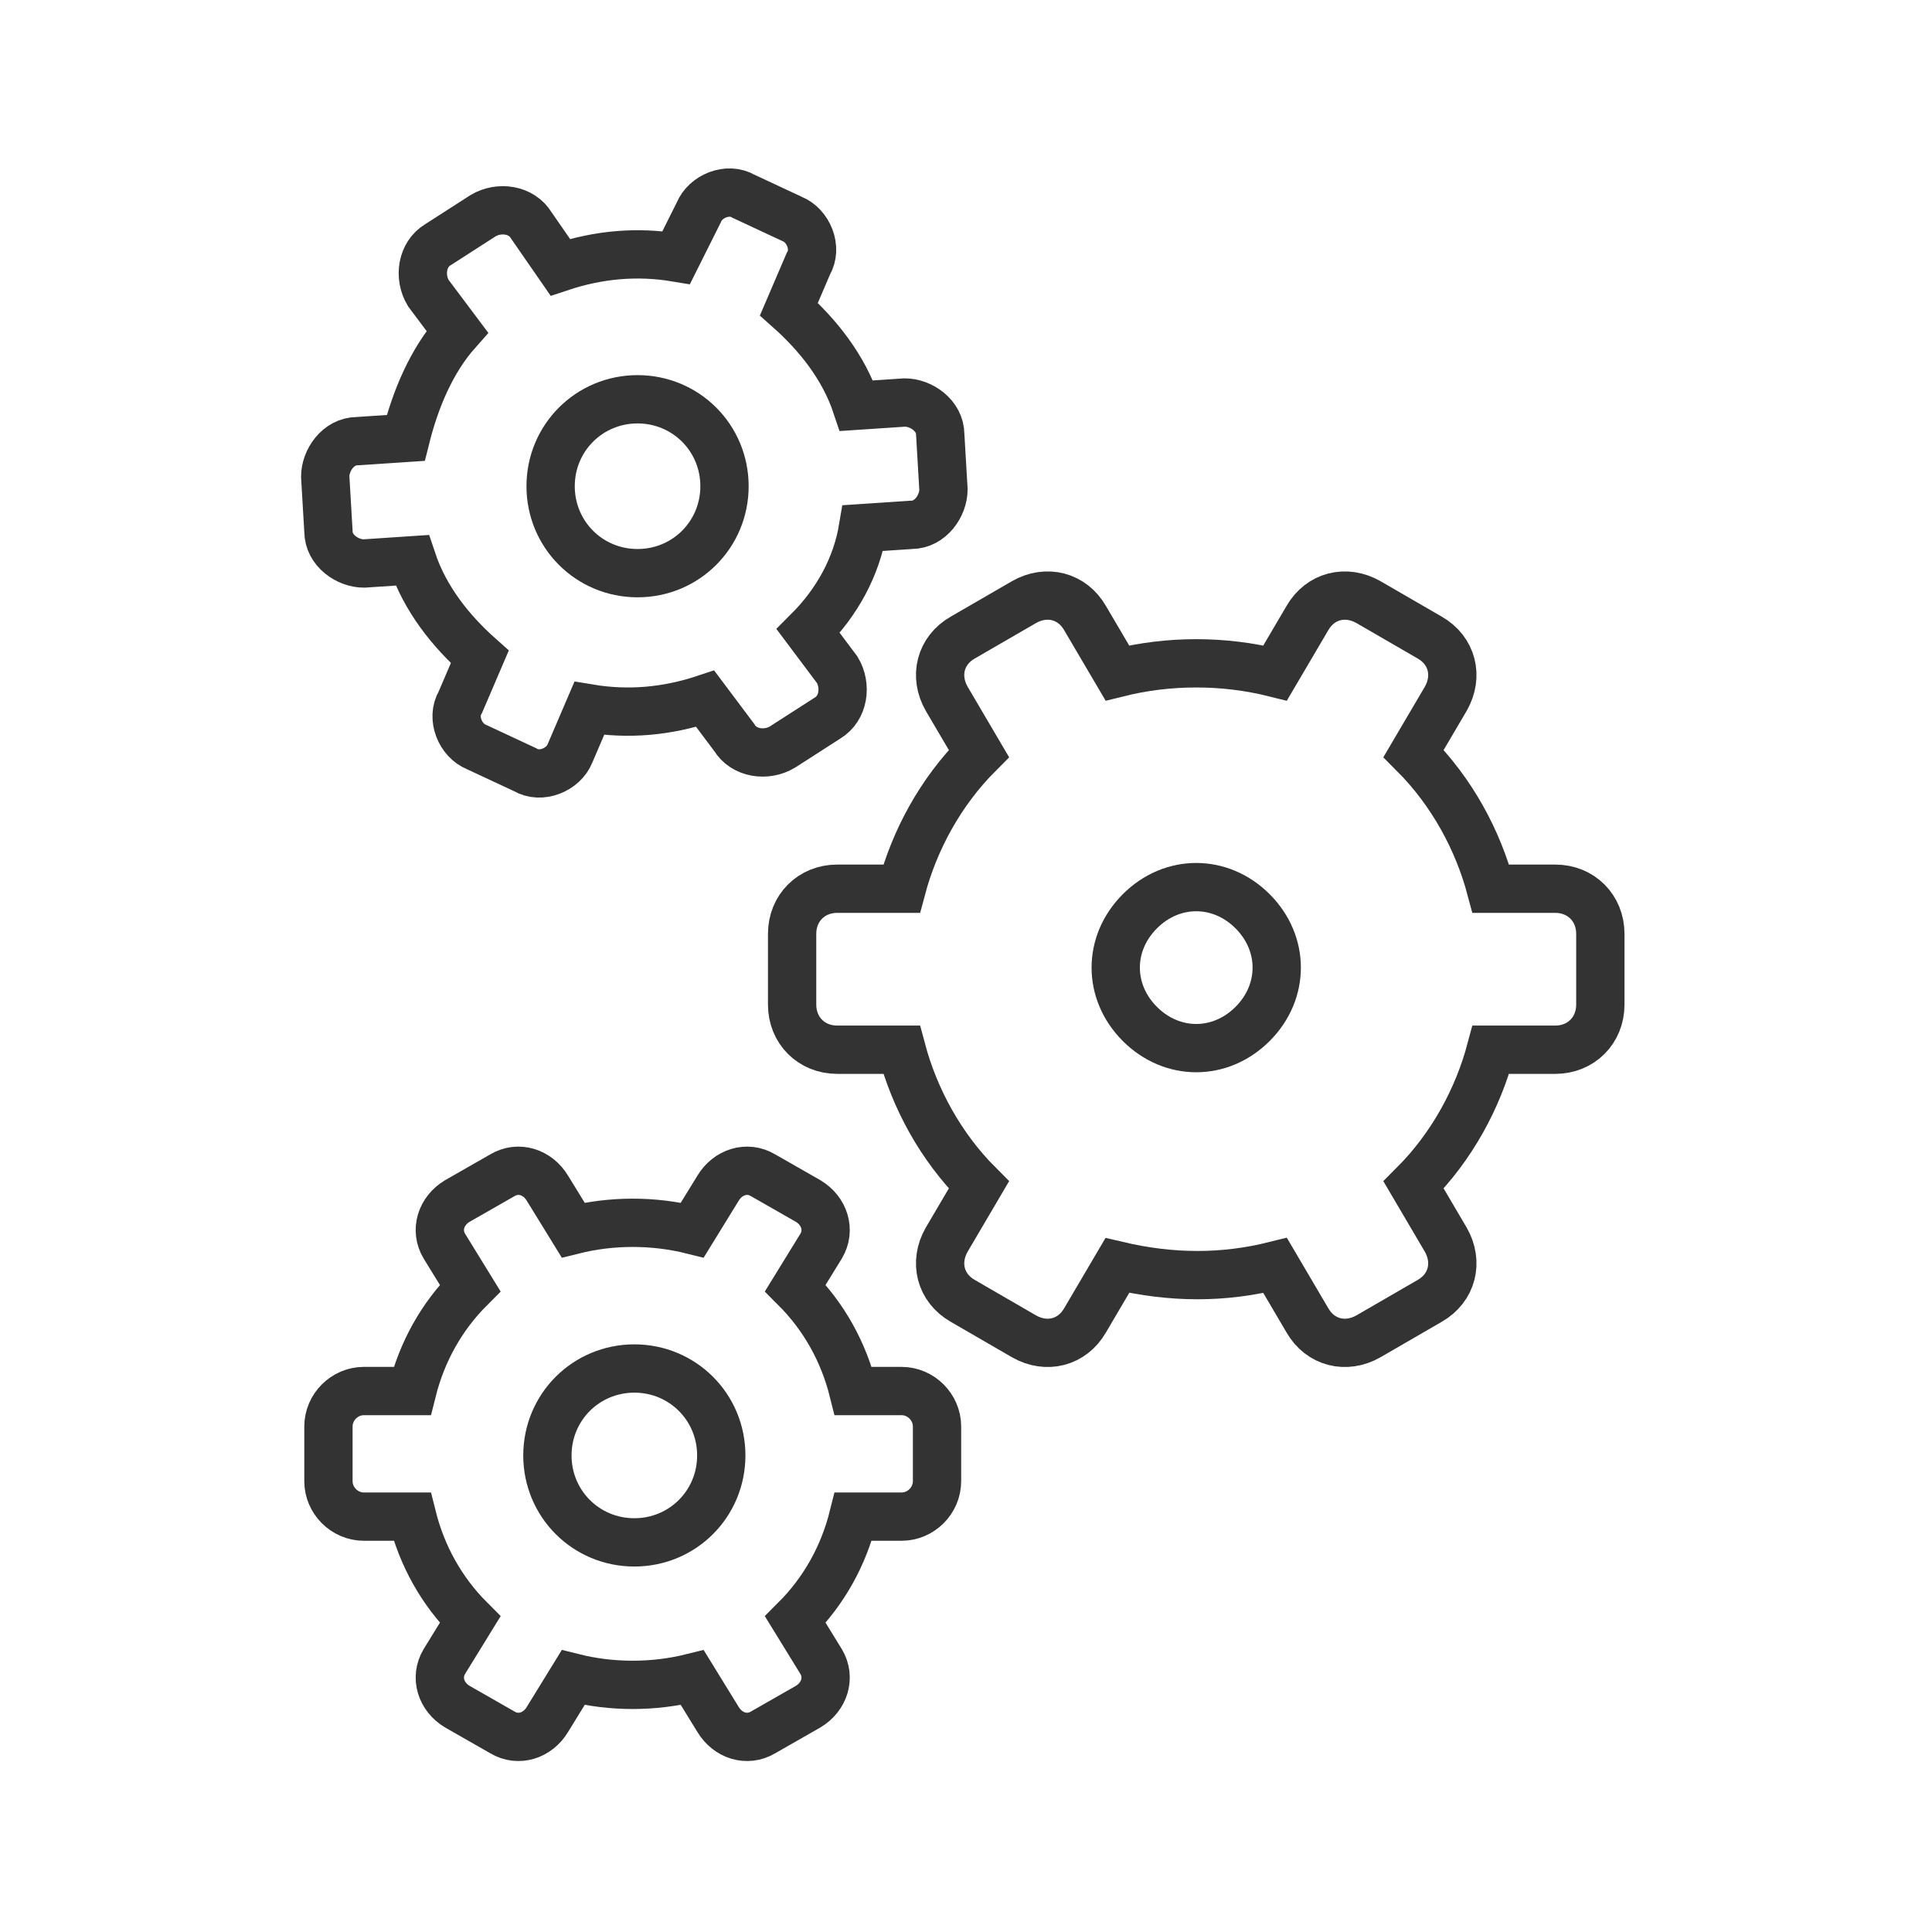 <?xml version="1.0" encoding="utf-8"?>
<!-- Generator: Adobe Illustrator 27.2.0, SVG Export Plug-In . SVG Version: 6.00 Build 0)  -->
<svg version="1.1" id="Layer_2_00000085956325934909748280000011915871456466423707_"
	 xmlns="http://www.w3.org/2000/svg" xmlns:xlink="http://www.w3.org/1999/xlink" x="0px" y="0px" viewBox="0 0 60 60"
	 style="enable-background:new 0 0 60 60;" xml:space="preserve">
<style type="text/css">
	.st0{fill:none;stroke:#333333;stroke-width:1.5;stroke-miterlimit:10;}
</style>
<g>
	<path class="st0" d="M21.5,52.1l0.8,1.3c0.3,0.5,0.9,0.7,1.4,0.4l1.4-0.8c0.5-0.3,0.7-0.9,0.4-1.4l-0.8-1.3c0.9-0.9,1.5-2,1.8-3.2
		H28c0.6,0,1.1-0.5,1.1-1.1v-1.7c0-0.6-0.5-1.1-1.1-1.1h-1.5c-0.3-1.2-0.9-2.3-1.8-3.2l0.8-1.3c0.3-0.5,0.1-1.1-0.4-1.4l-1.4-0.8
		c-0.5-0.3-1.1-0.1-1.4,0.4l-0.8,1.3c-1.2-0.3-2.5-0.3-3.7,0L17,36.9c-0.3-0.5-0.9-0.7-1.4-0.4l-1.4,0.8c-0.5,0.3-0.7,0.9-0.4,1.4
		l0.8,1.3c-0.9,0.9-1.5,2-1.8,3.2h-1.5c-0.6,0-1.1,0.5-1.1,1.1V46c0,0.6,0.5,1.1,1.1,1.1h1.5c0.3,1.2,0.9,2.3,1.8,3.2l-0.8,1.3
		c-0.3,0.5-0.1,1.1,0.4,1.4l1.4,0.8c0.5,0.3,1.1,0.1,1.4-0.4l0.8-1.3C19,52.4,20.3,52.4,21.5,52.1z"/>
	<path class="st0" d="M39.6,39.3l1,1.7c0.4,0.7,1.2,0.9,1.9,0.5l1.9-1.1c0.7-0.4,0.9-1.2,0.5-1.9l-1-1.7c1.2-1.2,2-2.7,2.4-4.2h2
		c0.8,0,1.4-0.6,1.4-1.4V29c0-0.8-0.6-1.4-1.4-1.4h-2c-0.4-1.5-1.2-3-2.4-4.2l1-1.7c0.4-0.7,0.2-1.5-0.5-1.9l-1.9-1.1
		c-0.7-0.4-1.5-0.2-1.9,0.5l-1,1.7c-1.6-0.4-3.3-0.4-4.9,0l-1-1.7c-0.4-0.7-1.2-0.9-1.9-0.5l-1.9,1.1c-0.7,0.4-0.9,1.2-0.5,1.9
		l1,1.7c-1.2,1.2-2,2.7-2.4,4.2h-2c-0.8,0-1.4,0.6-1.4,1.4v2.2c0,0.8,0.6,1.4,1.4,1.4h2c0.4,1.5,1.2,3,2.4,4.2l-1,1.7
		c-0.4,0.7-0.2,1.5,0.5,1.9l1.9,1.1c0.7,0.4,1.5,0.2,1.9-0.5l1-1.7C36.4,39.7,38,39.7,39.6,39.3z"/>
	<path class="st0" d="M26.8,16.4l1.5-0.1c0.6,0,1-0.6,1-1.1l-0.1-1.7c0-0.6-0.6-1-1.1-1l-1.5,0.1c-0.4-1.2-1.2-2.2-2.1-3l0.6-1.4
		c0.3-0.5,0-1.2-0.5-1.4l-1.5-0.7c-0.5-0.3-1.2,0-1.4,0.5L21,8c-1.2-0.2-2.4-0.1-3.6,0.3L16.5,7c-0.3-0.5-1-0.6-1.5-0.3l-1.4,0.9
		c-0.5,0.3-0.6,1-0.3,1.5l0.9,1.2c-0.8,0.9-1.3,2.1-1.6,3.3l-1.5,0.1c-0.6,0-1,0.6-1,1.1l0.1,1.7c0,0.6,0.6,1,1.1,1l1.5-0.1
		c0.4,1.2,1.2,2.2,2.1,3l-0.6,1.4c-0.3,0.5,0,1.2,0.5,1.4l1.5,0.7c0.5,0.3,1.2,0,1.4-0.5l0.6-1.4c1.2,0.2,2.4,0.1,3.6-0.3l0.9,1.2
		c0.3,0.5,1,0.6,1.5,0.3l1.4-0.9c0.5-0.3,0.6-1,0.3-1.5l-0.9-1.2C26,18.7,26.6,17.6,26.8,16.4z"/>
	<path class="st0" d="M22.5,15.1c0-1.5-1.2-2.7-2.7-2.7s-2.7,1.2-2.7,2.7s1.2,2.7,2.7,2.7C21.3,17.8,22.5,16.6,22.5,15.1z"/>
	<path class="st0" d="M22.4,45.2c0-1.5-1.2-2.7-2.7-2.7S17,43.7,17,45.2s1.2,2.7,2.7,2.7C21.2,47.9,22.4,46.7,22.4,45.2z"/>
	<path class="st0" d="M38.9,28.3c-1-1-2.5-1-3.5,0s-1,2.5,0,3.5s2.5,1,3.5,0S39.9,29.3,38.9,28.3z"/>
</g>
</svg>
